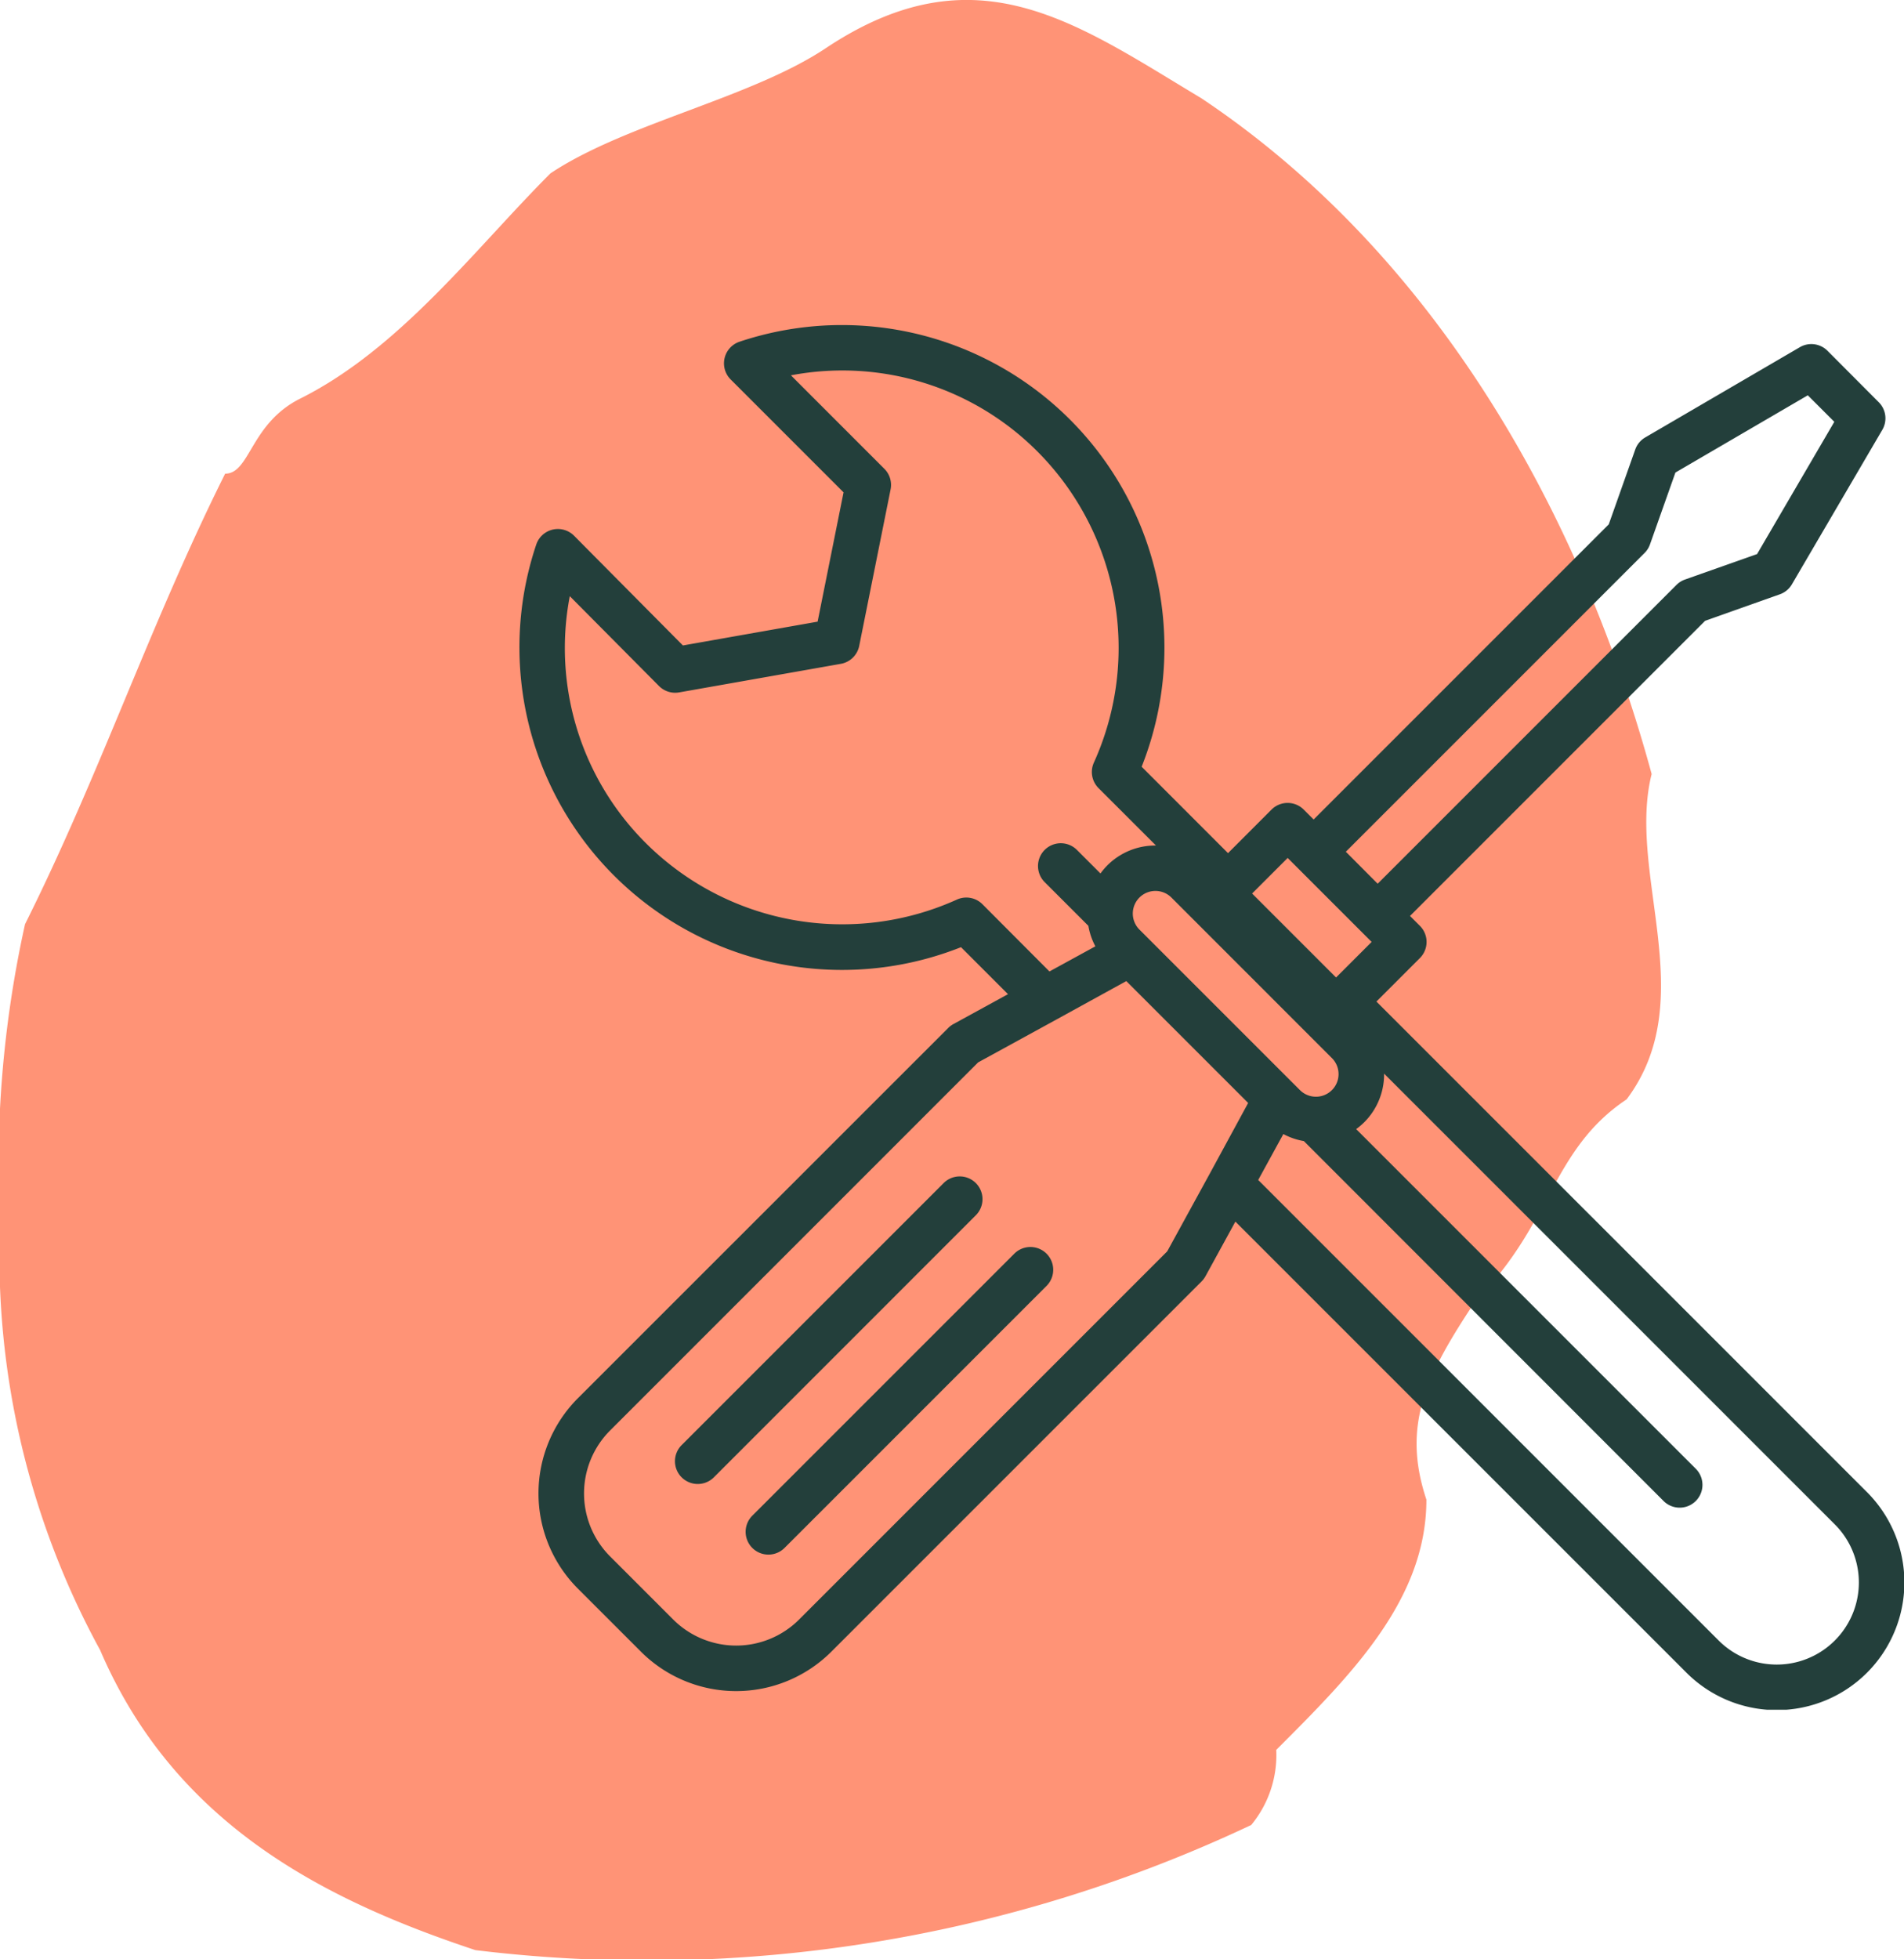 <svg xmlns="http://www.w3.org/2000/svg" xmlns:xlink="http://www.w3.org/1999/xlink" width="54.234" height="55.797" viewBox="0 0 54.234 55.797">
  <defs>
    <clipPath id="clip-path">
      <rect id="Rechteck_159" data-name="Rechteck 159" width="47.313" height="55.797" fill="#ff9376"/>
    </clipPath>
    <clipPath id="clip-path-2">
      <rect id="Rechteck_172" data-name="Rechteck 172" width="39.44" height="39.437" fill="#233f3b"/>
    </clipPath>
  </defs>
  <g id="Gruppe_2038" data-name="Gruppe 2038" transform="translate(-561.001 -7677.403)">
    <g id="Gruppe_1961" data-name="Gruppe 1961" transform="translate(561 7677.402)">
      <g id="Gruppe_1956" data-name="Gruppe 1956" transform="translate(0.001 0)" clip-path="url(#clip-path)">
        <path id="Pfad_388" data-name="Pfad 388" d="M.713,26.326c2.138-4.277,3.564-8.554,5.7-12.831.713,0,.713-1.426,2.138-2.138,2.851-1.426,4.99-4.277,7.128-6.415,2.138-1.426,5.7-2.139,7.841-3.564C27.8-1.474,30.652.664,34.216,2.8,40.631,7.08,44.908,14.208,47.046,22.049c-.713,2.851,1.426,6.415-.713,9.267-2.139,1.426-2.139,3.564-4.277,5.7-1.426,2.138-2.138,3.564-1.426,5.7,0,2.851-2.138,4.99-4.277,7.128a3.123,3.123,0,0,1-.713,2.139,40.326,40.326,0,0,1-22.1,3.564C9.267,54.126,4.99,51.987,2.851,47A23.43,23.43,0,0,1,0,34.88a31.947,31.947,0,0,1,.713-8.554" transform="translate(0 -0.003)" fill="#ff9376"/>
      </g>
    </g>
    <g id="Gruppe_2029" data-name="Gruppe 2029" transform="translate(575.795 7686.662)">
      <g id="Gruppe_2028" data-name="Gruppe 2028" clip-path="url(#clip-path-2)">
        <path id="Pfad_429" data-name="Pfad 429" d="M77.19,283.518l-7.463,7.463a.649.649,0,0,0,.918.918l7.463-7.463a.649.649,0,1,0-.918-.918Z" transform="translate(-63.092 -257.07)" fill="#233f3b"/>
        <path id="Pfad_430" data-name="Pfad 430" d="M56.4,261.813a.649.649,0,0,0-.917,0h0l-7.463,7.463a.649.649,0,0,0,.918.918L56.4,262.73a.649.649,0,0,0,0-.917h0" transform="translate(-43.398 -237.376)" fill="#233f3b"/>
        <path id="Pfad_431" data-name="Pfad 431" d="M12.583,17.722l1.335,1.335-1.554.851a.652.652,0,0,0-.147.11L1.665,30.567a3.836,3.836,0,0,0,0,5.419l1.8,1.8a3.836,3.836,0,0,0,5.419,0l10.55-10.55a.652.652,0,0,0,.11-.147l.851-1.554L33.244,38.383a3.636,3.636,0,0,0,5.142-5.143L24.412,19.267l1.239-1.239a.649.649,0,0,0,0-.917h0l-.282-.282,8.406-8.406,2.129-.755a.649.649,0,0,0,.343-.284l2.575-4.4a.649.649,0,0,0-.1-.786L37.259.73a.649.649,0,0,0-.786-.1L32.069,3.2a.649.649,0,0,0-.284.343L31.03,5.676l-8.406,8.406-.282-.282a.649.649,0,0,0-.918,0h0l-1.239,1.24-2.46-2.461A9.188,9.188,0,0,0,6.271.474a.649.649,0,0,0-.253,1.074L9.234,4.764,8.495,8.447l-3.837.678L1.558,6a.65.65,0,0,0-1.077.25,9.188,9.188,0,0,0,12.1,11.468M19.67,24.16l0,0-1.216,2.221L7.967,36.869a2.537,2.537,0,0,1-3.584,0l-1.8-1.8a2.537,2.537,0,0,1,0-3.584L13.067,21l2.221-1.216,0,0,2-1.1,3.471,3.471Zm4.96-2.841L37.469,34.158a2.339,2.339,0,0,1-3.308,3.308L21.045,24.349l.716-1.308a1.915,1.915,0,0,0,.584.2L32.591,33.492a.649.649,0,0,0,.918-.918L23.835,22.9a1.961,1.961,0,0,0,.227-.192,1.929,1.929,0,0,0,.569-1.373c0-.006,0-.011,0-.017M32.051,6.49a.65.65,0,0,0,.153-.242L32.929,4.2,36.7,2l.755.755-2.2,3.767L33.2,7.248a.65.65,0,0,0-.242.153l-8.51,8.51L23.541,15ZM21.884,15.177l2.392,2.392-1.013,1.013L20.871,16.19Zm1.26,5.7a.644.644,0,1,1-.909.913l0,0-4.572-4.572a.644.644,0,1,1,.909-.914l0,0ZM1.436,7.721,3.977,10.28a.649.649,0,0,0,.573.182l4.607-.814a.649.649,0,0,0,.523-.511l.894-4.457a.649.649,0,0,0-.177-.586L7.735,1.431a7.843,7.843,0,0,1,7.03,2.178,7.923,7.923,0,0,1,1.6,8.851.649.649,0,0,0,.132.728l1.636,1.635h-.016a1.929,1.929,0,0,0-1.373.569,1.961,1.961,0,0,0-.192.227l-.671-.671a.649.649,0,1,0-.918.918l1.244,1.244a1.92,1.92,0,0,0,.2.584l-1.308.716L13.19,16.495a.649.649,0,0,0-.728-.132,7.923,7.923,0,0,1-8.851-1.6A7.84,7.84,0,0,1,1.436,7.721" transform="translate(0 0)" fill="#233f3b"/>
      </g>
    </g>
  </g>
</svg>
